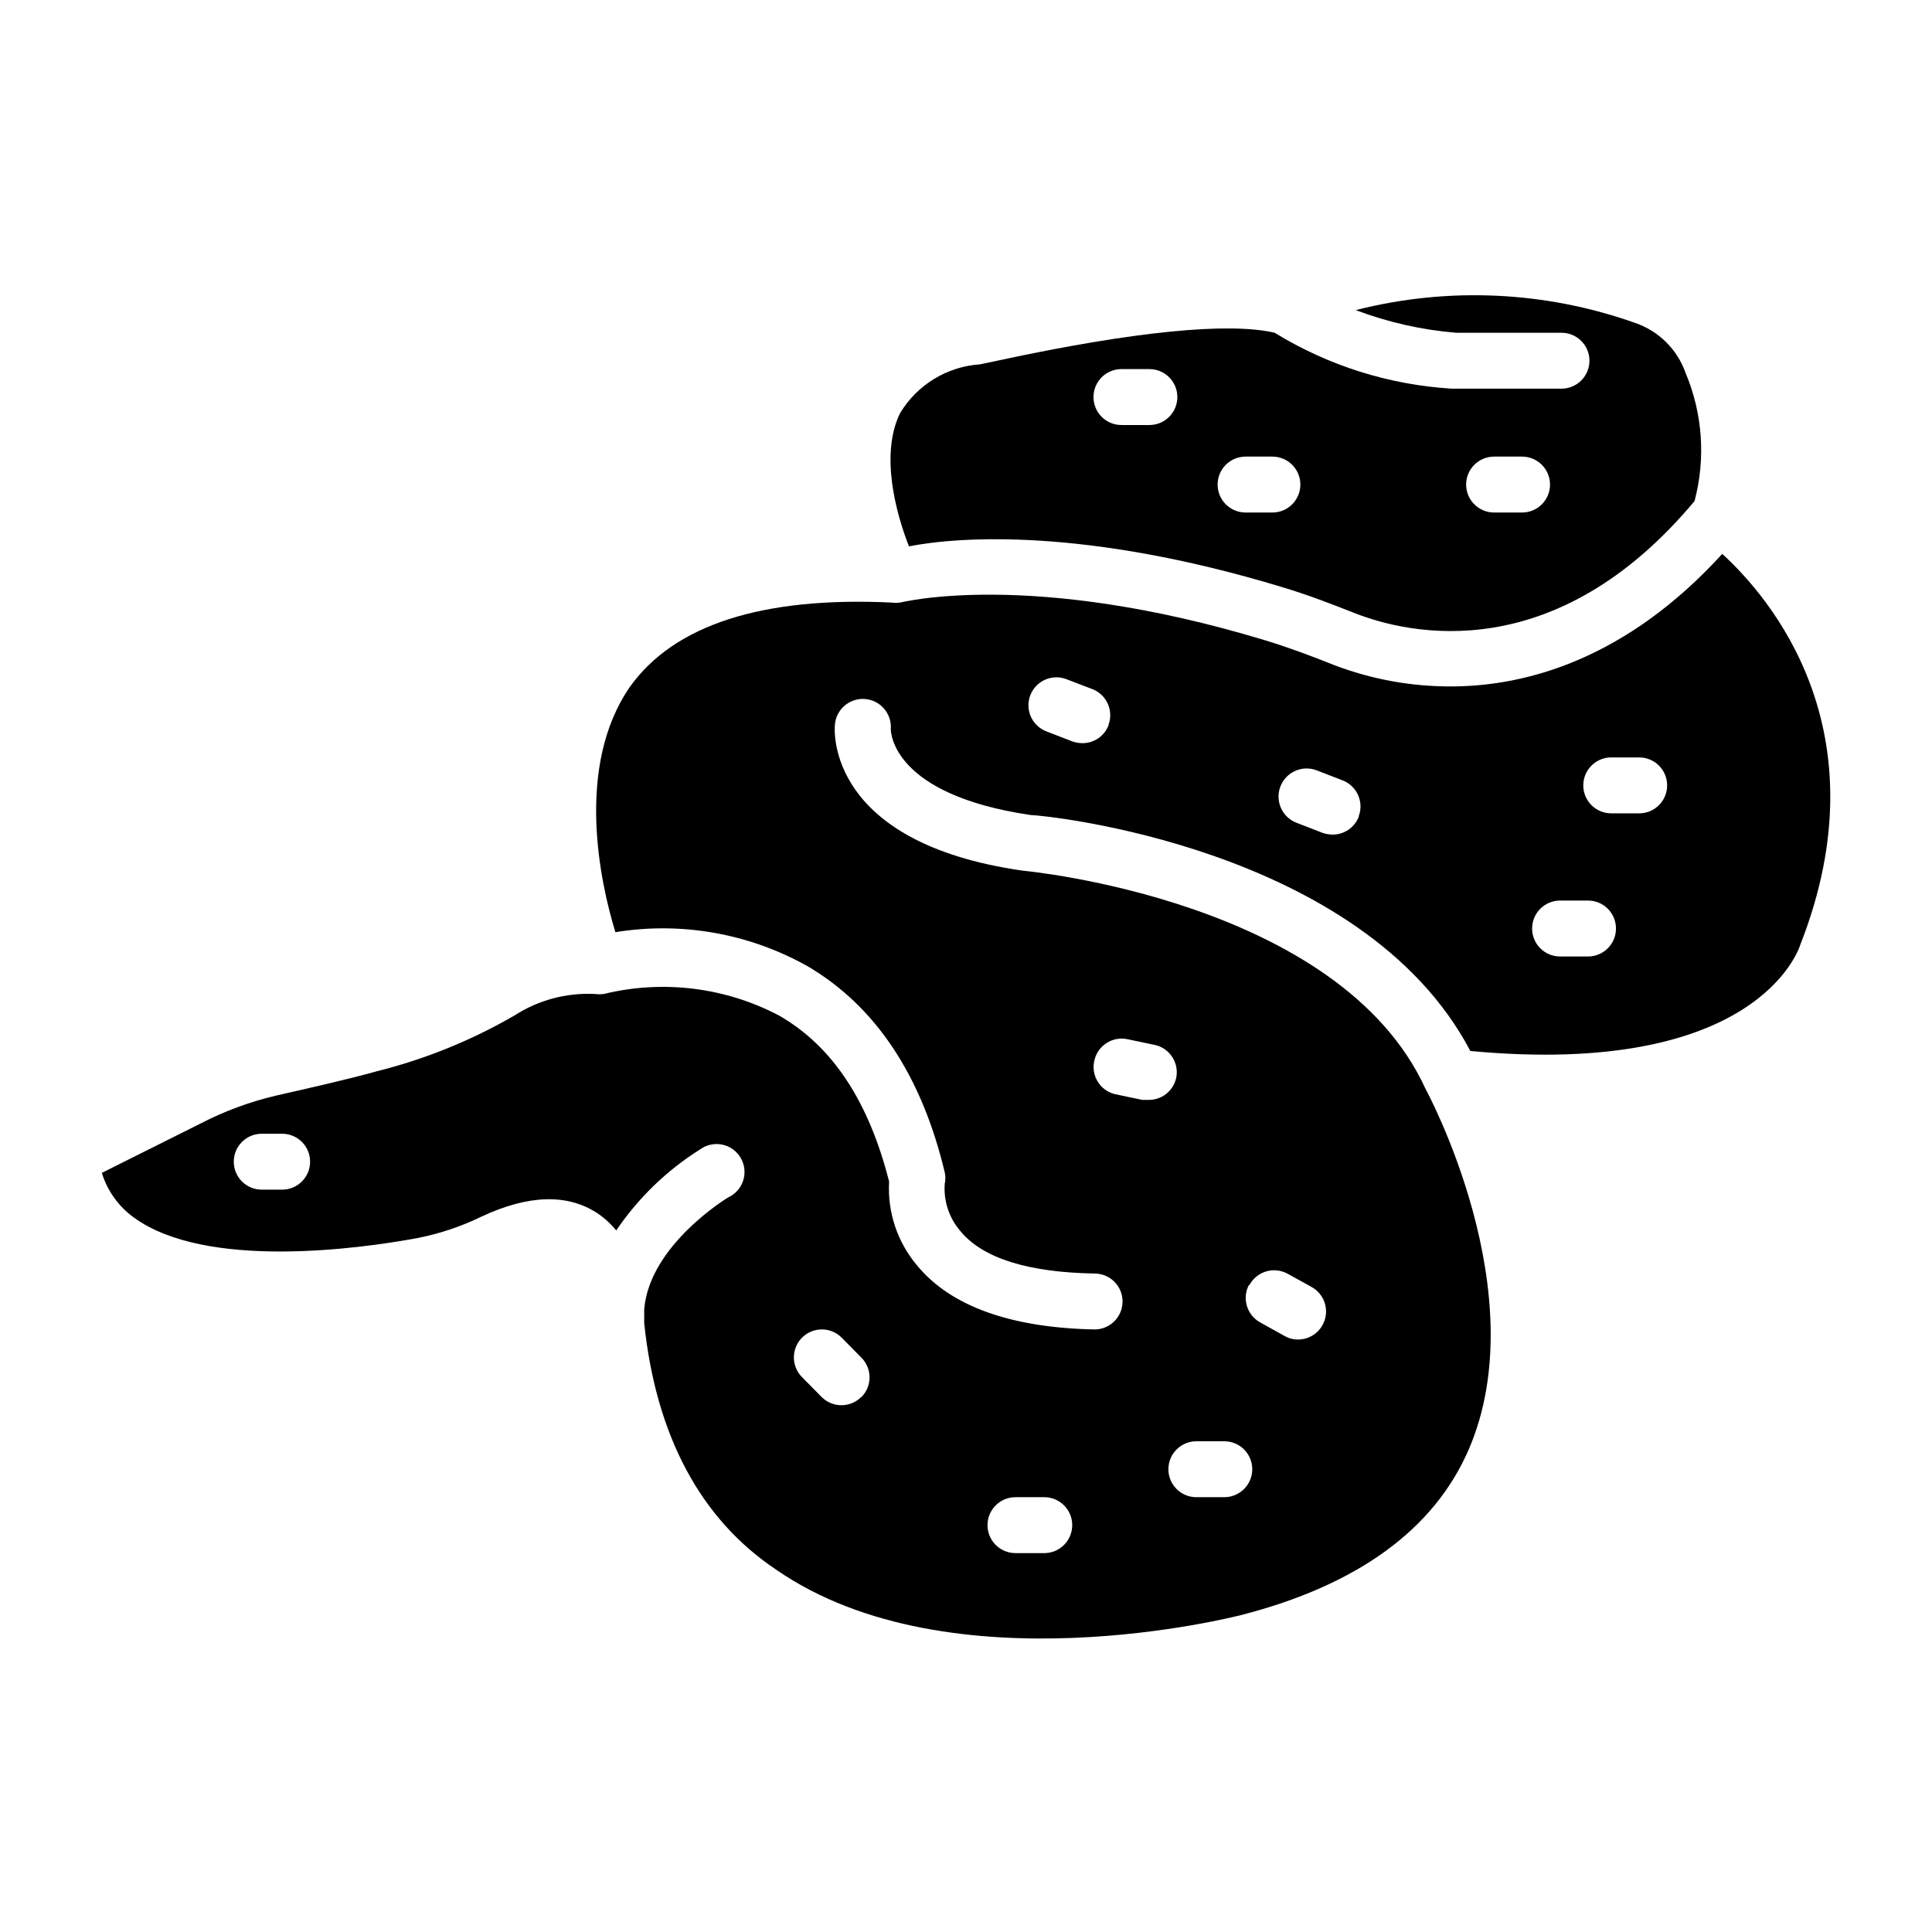 <?xml version="1.0" encoding="UTF-8"?>
<!-- Uploaded to: SVG Repo, www.svgrepo.com, Generator: SVG Repo Mixer Tools -->
<svg fill="#000000" width="800px" height="800px" version="1.1" viewBox="144 144 512 512" xmlns="http://www.w3.org/2000/svg">
 <g>
  <path d="m483.57 299.53c6.742 2 13.262 4.519 19.262 6.891 14.816 5.852 53.418 14.449 90.242-29.637v0.004c2.981-11.266 2.148-23.195-2.367-33.934-2.184-6.231-7.098-11.117-13.34-13.262-23.809-8.461-49.602-9.648-74.086-3.41 8.543 3.231 17.492 5.25 26.598 6h27.934-0.004c4.094 0 7.41 3.32 7.41 7.41 0 4.094-3.316 7.41-7.41 7.41h-29.043c-16.637-1.004-32.77-6.094-46.973-14.82-12.078-2.816-37.043-0.445-73.496 7.41l-4.594 0.965c-8.758 0.594-16.676 5.434-21.191 12.965-5.262 10.742-1.184 26.227 2.371 35.266 13.262-2.594 46.754-4.965 98.688 10.742zm56.383-34.527h7.41v0.004c4.09 0 7.41 3.316 7.41 7.41 0 4.09-3.32 7.406-7.41 7.406h-7.41c-4.09 0-7.41-3.316-7.41-7.406 0-4.094 3.32-7.41 7.41-7.41zm-66.16 0h7.41l-0.004 0.004c4.094 0 7.41 3.316 7.41 7.41 0 4.09-3.316 7.406-7.41 7.406h-7.109c-4.094 0-7.41-3.316-7.41-7.406 0-4.094 3.316-7.41 7.41-7.41zm-32.598-23.191h7.41l-0.004 0.004c4.09 0 7.41 3.316 7.41 7.41 0 4.09-3.32 7.41-7.41 7.41h-7.41c-4.09 0-7.406-3.32-7.406-7.41 0-4.094 3.316-7.41 7.406-7.41z"/>
  <path d="m600.41 290.79c-25.266 27.711-51.715 35.121-71.941 35.121-10.609 0.02-21.133-1.914-31.043-5.707-5.703-2.297-11.855-4.594-18.152-6.519-62.383-18.891-96.465-10-96.762-10-0.734 0.109-1.484 0.109-2.223 0-34.305-1.629-57.566 5.926-69.273 22.227-14.816 21.266-7.852 52.383-3.926 65.125 17.469-2.844 35.383 0.316 50.824 8.965 18.004 10.52 30.301 28.895 36.453 54.68v-0.004c0.223 1 0.223 2.039 0 3.039-0.336 4.523 1.129 8.996 4.074 12.445 6 7.41 18.301 11.039 35.637 11.336 4.094 0 7.41 3.316 7.41 7.41 0 4.09-3.316 7.41-7.41 7.41-22.227-0.445-38.156-6.148-47.047-16.965v-0.004c-5.227-6.184-7.883-14.141-7.406-22.227-5.336-20.969-14.816-35.785-29.191-44.008-14.254-7.481-30.742-9.508-46.383-5.707-0.836 0.113-1.68 0.113-2.516 0-7.488-0.348-14.895 1.645-21.191 5.707-11.441 6.633-23.766 11.621-36.602 14.816-7.41 2.074-16.598 4.148-26.375 6.371-7 1.621-13.77 4.109-20.152 7.41l-26.227 13.113c1.469 4.777 4.461 8.938 8.52 11.855 18.969 13.781 59.273 8.371 75.199 5.41v-0.004c5.879-1.156 11.582-3.074 16.969-5.703 12.371-5.777 22.672-6.074 30.598-0.891 1.898 1.273 3.598 2.824 5.039 4.594 5.836-8.625 13.406-15.941 22.227-21.484 1.695-1.234 3.836-1.691 5.887-1.258s3.824 1.715 4.875 3.527c1.055 1.812 1.293 3.984 0.652 5.981-0.641 1.996-2.094 3.629-4.004 4.492 0 0-20.82 12.52-22.227 29.637v3.703c3.113 29.637 14.816 51.863 35.043 65.348 46.23 31.934 122.32 12.152 123.06 12.004 30.895-7.926 51.195-22.672 60.383-43.859 17.93-41.418-11.113-95.059-11.41-95.574-0.297-0.52 0 0 0 0-22.82-50.012-105.95-57.789-106.76-57.863-51.863-7.41-49.938-37.043-49.789-38.602v-0.004c0.285-4.09 3.836-7.176 7.93-6.891 4.09 0.289 7.176 3.836 6.891 7.93 0 0.965 0.445 17.41 37.043 22.82 3.262 0 88.02 8.297 116.54 62.531 75.867 7.109 87.055-26.82 87.5-28.305 22.152-56.605-8.074-91.871-20.746-103.43zm-381.64 168.48h-5.406c-4.094 0-7.41-3.316-7.41-7.41 0-4.09 3.316-7.406 7.41-7.406h5.41-0.004c4.094 0 7.41 3.316 7.41 7.406 0 4.094-3.316 7.41-7.41 7.41zm153.44 54.973v0.004c-1.379 1.367-3.242 2.141-5.188 2.148-1.969 0.012-3.859-0.762-5.258-2.148l-5.262-5.336c-1.375-1.406-2.137-3.297-2.117-5.266 0.023-1.965 0.824-3.844 2.227-5.219 2.926-2.863 7.621-2.812 10.484 0.113l5.188 5.262v-0.004c1.395 1.402 2.168 3.301 2.156 5.277-0.016 1.977-0.816 3.863-2.231 5.246zm48.305 41.344h-7.41 0.004c-4.094 0-7.41-3.316-7.41-7.406 0-4.094 3.316-7.41 7.41-7.41h7.41-0.004c4.094-0.125 7.512 3.094 7.633 7.188 0.121 4.09-3.094 7.508-7.188 7.629zm54.531-70.902c0.902-1.773 2.477-3.106 4.371-3.707 1.895-0.598 3.949-0.41 5.707 0.52l6.445 3.555v0.004c1.738 0.949 3.023 2.562 3.566 4.469 0.543 1.91 0.301 3.953-0.68 5.68-1.32 2.356-3.82 3.801-6.519 3.777-1.25 0.004-2.477-0.328-3.555-0.961l-6.519-3.629c-3.512-2.008-4.766-6.461-2.816-10.004zm-14.004 41.266h7.41c1.965 0 3.852 0.781 5.238 2.172 1.391 1.391 2.172 3.273 2.172 5.238s-0.781 3.852-2.172 5.238c-1.387 1.391-3.273 2.172-5.238 2.172h-7.41c-4.09 0-7.406-3.316-7.406-7.41 0-4.09 3.316-7.41 7.406-7.41zm-27.043-100.84c0.41-1.926 1.57-3.613 3.227-4.684 1.652-1.07 3.664-1.438 5.594-1.02l7.41 1.555h-0.004c3.856 0.953 6.273 4.777 5.484 8.668-0.746 3.477-3.856 5.934-7.41 5.856h-1.555l-7.41-1.555v-0.004c-3.863-1.016-6.227-4.918-5.336-8.816zm3.777-88.906h0.004c-1.102 2.852-3.836 4.734-6.891 4.742-0.906-0.004-1.809-0.152-2.668-0.445l-6.891-2.668c-3.824-1.453-5.75-5.731-4.297-9.555 1.453-3.828 5.731-5.75 9.559-4.297l6.965 2.668v-0.004c3.715 1.48 5.586 5.648 4.223 9.41zm66.309 24.227h0.004c-1.098 2.852-3.836 4.734-6.891 4.742-0.906-0.004-1.809-0.152-2.668-0.445l-6.891-2.668 0.004 0.004c-3.848-1.453-5.789-5.75-4.336-9.598 1.453-3.844 5.75-5.785 9.594-4.332l6.891 2.668c3.785 1.449 5.703 5.676 4.297 9.48zm60.754 37.043h-7.41l0.004 0.004c-4.09 0-7.406-3.316-7.406-7.41 0-4.09 3.316-7.41 7.406-7.41h7.41c4.094 0 7.41 3.32 7.41 7.41 0 4.094-3.316 7.41-7.41 7.41zm13.559-37.934h-7.41l0.004 0.004c-4.09 0-7.406-3.32-7.406-7.41 0-4.094 3.316-7.41 7.406-7.41h7.41c4.094 0 7.41 3.316 7.41 7.41 0 4.09-3.316 7.41-7.41 7.41z"/>
 </g>
</svg>
